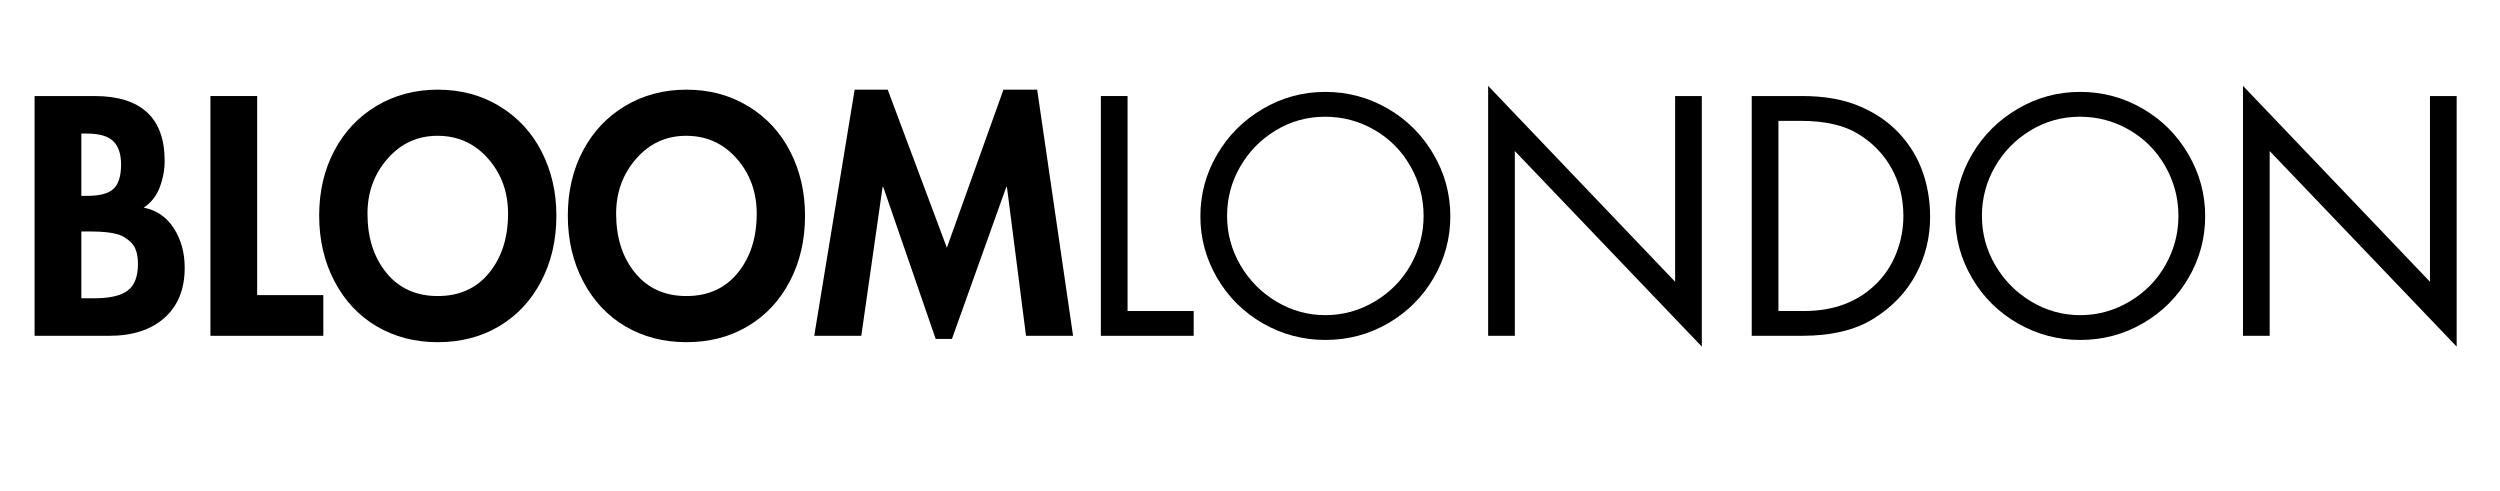 <svg version="1.2" preserveAspectRatio="xMidYMid meet" height="220" viewBox="0 0 840 165" zoomAndPan="magnify" width="1120" xmlns:xlink="http://www.w3.org/1999/xlink" xmlns="http://www.w3.org/2000/svg"><defs><clipPath id="ea378ce83e"><rect height="109" y="0" width="831" x="0"></rect></clipPath></defs><g id="d00a3b65cf"><g transform="matrix(1,0,0,1,5,26)"><g clip-path="url(#ea378ce83e)"><g style="fill:#000000;fill-opacity:1;"><g transform="translate(0.855, 86.83)"><path d="M 25.859 -80.562 C 33.691 -80.562 39.582 -78.742 43.531 -75.109 C 47.488 -71.473 49.469 -66.023 49.469 -58.766 C 49.469 -55.773 48.914 -52.816 47.812 -49.891 C 46.707 -46.973 44.91 -44.695 42.422 -43.062 C 46.766 -42.207 50.145 -39.891 52.562 -36.109 C 54.988 -32.336 56.203 -27.922 56.203 -22.859 C 56.203 -15.672 53.938 -10.062 49.406 -6.031 C 44.883 -2.008 38.672 0 30.766 0 L 5.766 0 L 5.766 -80.562 Z M 21.469 -47.016 L 23.406 -47.016 C 27.676 -47.016 30.645 -47.812 32.312 -49.406 C 33.988 -51.008 34.828 -53.738 34.828 -57.594 C 34.828 -61.008 33.973 -63.586 32.266 -65.328 C 30.555 -67.078 27.566 -67.953 23.297 -67.953 L 21.469 -67.953 Z M 21.469 -12.609 L 25.859 -12.609 C 31.055 -12.609 34.797 -13.477 37.078 -15.219 C 39.359 -16.969 40.5 -19.941 40.5 -24.141 C 40.5 -27.422 39.75 -29.805 38.25 -31.297 C 36.75 -32.797 35.109 -33.758 33.328 -34.188 C 31.266 -34.758 28.414 -35.047 24.781 -35.047 L 21.469 -35.047 Z M 21.469 -12.609" style="stroke:none"></path></g></g><g style="fill:#000000;fill-opacity:1;"><g transform="translate(59.935, 86.83)"><path d="M 21.469 -80.562 L 21.469 -13.672 L 43.703 -13.672 L 43.703 0 L 5.766 0 L 5.766 -80.562 Z M 21.469 -80.562" style="stroke:none"></path></g></g><g style="fill:#000000;fill-opacity:1;"><g transform="translate(100.319, 86.83)"><path d="M 1.922 -40.391 C 1.922 -48.504 3.613 -55.766 7 -62.172 C 10.383 -68.586 15.117 -73.613 21.203 -77.25 C 27.297 -80.883 34.156 -82.703 41.781 -82.703 C 49.539 -82.703 56.484 -80.832 62.609 -77.094 C 68.734 -73.352 73.43 -68.258 76.703 -61.812 C 79.984 -55.363 81.625 -48.223 81.625 -40.391 C 81.625 -32.191 79.93 -24.852 76.547 -18.375 C 73.172 -11.895 68.473 -6.852 62.453 -3.25 C 56.43 0.344 49.539 2.141 41.781 2.141 C 34.156 2.141 27.332 0.379 21.312 -3.141 C 15.289 -6.672 10.551 -11.711 7.094 -18.266 C 3.645 -24.816 1.922 -32.191 1.922 -40.391 Z M 41.672 -67.203 C 34.973 -67.203 29.379 -64.633 24.891 -59.5 C 20.398 -54.375 18.156 -48.219 18.156 -41.031 C 18.156 -32.977 20.273 -26.352 24.516 -21.156 C 28.754 -15.957 34.508 -13.359 41.781 -13.359 C 49.039 -13.359 54.789 -15.957 59.031 -21.156 C 63.27 -26.352 65.391 -32.977 65.391 -41.031 C 65.391 -48.289 63.145 -54.469 58.656 -59.562 C 54.164 -64.656 48.504 -67.203 41.672 -67.203 Z M 41.672 -67.203" style="stroke:none"></path></g></g><g style="fill:#000000;fill-opacity:1;"><g transform="translate(183.865, 86.83)"><path d="M 1.922 -40.391 C 1.922 -48.504 3.613 -55.766 7 -62.172 C 10.383 -68.586 15.117 -73.613 21.203 -77.25 C 27.297 -80.883 34.156 -82.703 41.781 -82.703 C 49.539 -82.703 56.484 -80.832 62.609 -77.094 C 68.734 -73.352 73.43 -68.258 76.703 -61.812 C 79.984 -55.363 81.625 -48.223 81.625 -40.391 C 81.625 -32.191 79.93 -24.852 76.547 -18.375 C 73.172 -11.895 68.473 -6.852 62.453 -3.25 C 56.43 0.344 49.539 2.141 41.781 2.141 C 34.156 2.141 27.332 0.379 21.312 -3.141 C 15.289 -6.672 10.551 -11.711 7.094 -18.266 C 3.645 -24.816 1.922 -32.191 1.922 -40.391 Z M 41.672 -67.203 C 34.973 -67.203 29.379 -64.633 24.891 -59.5 C 20.398 -54.375 18.156 -48.219 18.156 -41.031 C 18.156 -32.977 20.273 -26.352 24.516 -21.156 C 28.754 -15.957 34.508 -13.359 41.781 -13.359 C 49.039 -13.359 54.789 -15.957 59.031 -21.156 C 63.27 -26.352 65.391 -32.977 65.391 -41.031 C 65.391 -48.289 63.145 -54.469 58.656 -59.562 C 54.164 -64.656 48.504 -67.203 41.672 -67.203 Z M 41.672 -67.203" style="stroke:none"></path></g></g><g style="fill:#000000;fill-opacity:1;"><g transform="translate(267.41, 86.83)"><path d="M 25.859 -82.703 L 45.734 -29.594 L 64.75 -82.703 L 76.078 -82.703 L 88.141 0 L 72.328 0 L 65.922 -50 L 65.703 -50 L 47.438 1.062 L 41.984 1.062 L 24.359 -50 L 24.141 -50 L 16.984 0 L 1.172 0 L 14.75 -82.703 Z M 25.859 -82.703" style="stroke:none"></path></g></g><g style="fill:#000000;fill-opacity:1;"><g transform="translate(356.765, 86.83)"><path d="M 17.094 -80.562 L 17.094 -8.328 L 39.312 -8.328 L 39.312 0 L 8.125 0 L 8.125 -80.562 Z M 17.094 -80.562" style="stroke:none"></path></g></g><g style="fill:#000000;fill-opacity:1;"><g transform="translate(394.265, 86.83)"><path d="M 4.062 -40.172 C 4.062 -47.578 5.93 -54.484 9.672 -60.891 C 13.41 -67.305 18.52 -72.422 25 -76.234 C 31.477 -80.047 38.492 -81.953 46.047 -81.953 C 53.523 -81.953 60.488 -80.098 66.938 -76.391 C 73.383 -72.691 78.516 -67.598 82.328 -61.109 C 86.141 -54.629 88.047 -47.648 88.047 -40.172 C 88.047 -32.766 86.176 -25.852 82.438 -19.438 C 78.695 -13.031 73.602 -7.957 67.156 -4.219 C 60.707 -0.477 53.672 1.391 46.047 1.391 C 38.566 1.391 31.586 -0.457 25.109 -4.156 C 18.629 -7.863 13.5 -12.941 9.719 -19.391 C 5.945 -25.836 4.062 -32.766 4.062 -40.172 Z M 45.938 -73.609 C 39.957 -73.609 34.438 -72.078 29.375 -69.016 C 24.32 -65.953 20.332 -61.875 17.406 -56.781 C 14.488 -51.688 13.031 -46.188 13.031 -40.281 C 13.031 -34.363 14.523 -28.844 17.516 -23.719 C 20.516 -18.594 24.555 -14.516 29.641 -11.484 C 34.734 -8.453 40.203 -6.938 46.047 -6.938 C 51.961 -6.938 57.5 -8.469 62.656 -11.531 C 67.82 -14.602 71.848 -18.703 74.734 -23.828 C 77.617 -28.953 79.062 -34.438 79.062 -40.281 C 79.062 -46.258 77.582 -51.832 74.625 -57 C 71.676 -62.164 67.656 -66.223 62.562 -69.172 C 57.469 -72.129 51.926 -73.609 45.938 -73.609 Z M 45.938 -73.609" style="stroke:none"></path></g></g><g style="fill:#000000;fill-opacity:1;"><g transform="translate(486.357, 86.83)"><path d="M 8.656 -83.984 L 71.484 -18.156 L 71.484 -80.562 L 80.453 -80.562 L 80.453 3.625 L 17.625 -62.078 L 17.625 0 L 8.656 0 Z M 8.656 -83.984" style="stroke:none"></path></g></g><g style="fill:#000000;fill-opacity:1;"><g transform="translate(575.458, 86.83)"><path d="M 25.109 -80.562 C 32.516 -80.562 38.891 -79.438 44.234 -77.188 C 49.578 -74.945 54.031 -71.922 57.594 -68.109 C 61.156 -64.297 63.789 -60.004 65.5 -55.234 C 67.207 -50.461 68.062 -45.367 68.062 -39.953 C 68.062 -33.047 66.473 -26.617 63.297 -20.672 C 60.129 -14.723 55.445 -9.789 49.25 -5.875 C 43.051 -1.957 34.969 0 25 0 L 8.125 0 L 8.125 -80.562 Z M 25.641 -8.328 C 30.555 -8.328 35.008 -9.055 39 -10.516 C 42.988 -11.984 46.516 -14.176 49.578 -17.094 C 52.641 -20.008 54.988 -23.5 56.625 -27.562 C 58.258 -31.625 59.078 -35.863 59.078 -40.281 C 59.078 -46.125 57.773 -51.41 55.172 -56.141 C 52.578 -60.879 48.875 -64.742 44.062 -67.734 C 39.258 -70.723 32.801 -72.219 24.688 -72.219 L 17.094 -72.219 L 17.094 -8.328 Z M 25.641 -8.328" style="stroke:none"></path></g></g><g style="fill:#000000;fill-opacity:1;"><g transform="translate(647.893, 86.83)"><path d="M 4.062 -40.172 C 4.062 -47.578 5.93 -54.484 9.672 -60.891 C 13.41 -67.305 18.52 -72.422 25 -76.234 C 31.477 -80.047 38.492 -81.953 46.047 -81.953 C 53.523 -81.953 60.488 -80.098 66.938 -76.391 C 73.383 -72.691 78.516 -67.598 82.328 -61.109 C 86.141 -54.629 88.047 -47.648 88.047 -40.172 C 88.047 -32.766 86.176 -25.852 82.438 -19.438 C 78.695 -13.031 73.602 -7.957 67.156 -4.219 C 60.707 -0.477 53.672 1.391 46.047 1.391 C 38.566 1.391 31.586 -0.457 25.109 -4.156 C 18.629 -7.863 13.5 -12.941 9.719 -19.391 C 5.945 -25.836 4.062 -32.766 4.062 -40.172 Z M 45.938 -73.609 C 39.957 -73.609 34.438 -72.078 29.375 -69.016 C 24.32 -65.953 20.332 -61.875 17.406 -56.781 C 14.488 -51.688 13.031 -46.188 13.031 -40.281 C 13.031 -34.363 14.523 -28.844 17.516 -23.719 C 20.516 -18.594 24.555 -14.516 29.641 -11.484 C 34.734 -8.453 40.203 -6.938 46.047 -6.938 C 51.961 -6.938 57.5 -8.469 62.656 -11.531 C 67.82 -14.602 71.848 -18.703 74.734 -23.828 C 77.617 -28.953 79.062 -34.438 79.062 -40.281 C 79.062 -46.258 77.582 -51.832 74.625 -57 C 71.676 -62.164 67.656 -66.223 62.562 -69.172 C 57.469 -72.129 51.926 -73.609 45.938 -73.609 Z M 45.938 -73.609" style="stroke:none"></path></g></g><g style="fill:#000000;fill-opacity:1;"><g transform="translate(739.985, 86.83)"><path d="M 8.656 -83.984 L 71.484 -18.156 L 71.484 -80.562 L 80.453 -80.562 L 80.453 3.625 L 17.625 -62.078 L 17.625 0 L 8.656 0 Z M 8.656 -83.984" style="stroke:none"></path></g></g></g></g></g></svg>
